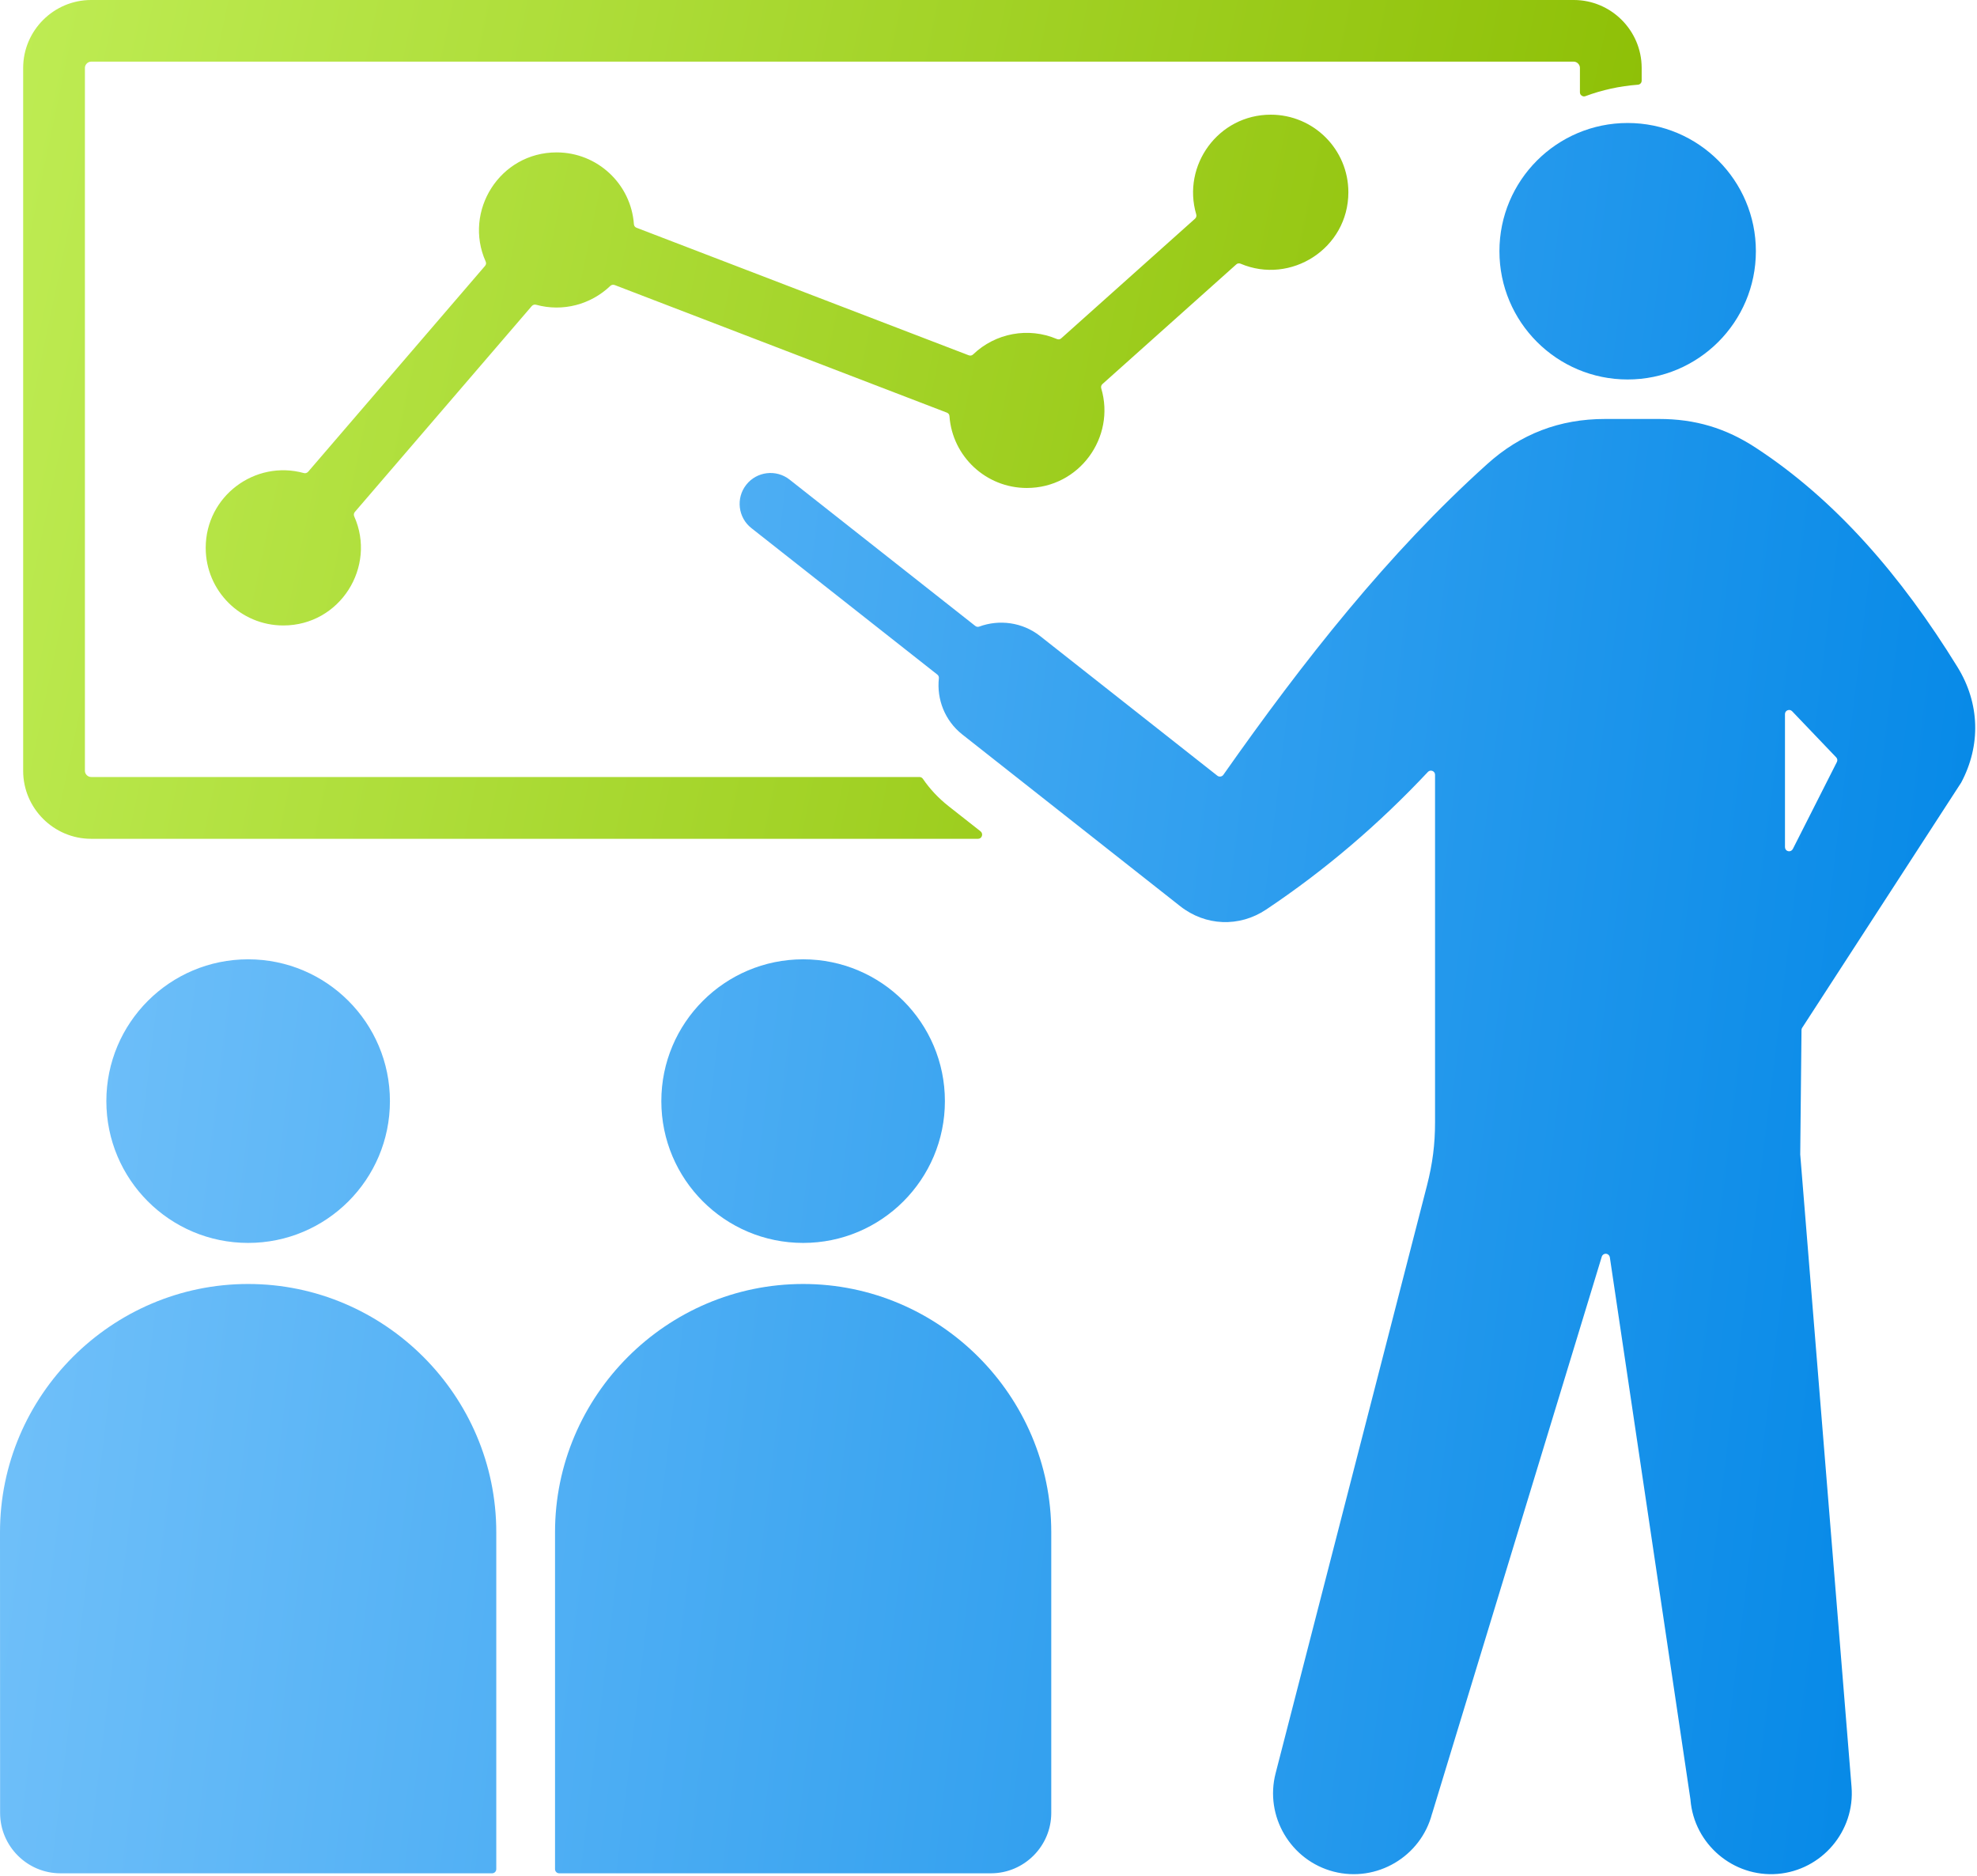 <svg width="39" height="37" viewBox="0 0 39 37" fill="none" xmlns="http://www.w3.org/2000/svg">
<path fill-rule="evenodd" clip-rule="evenodd" d="M35.212 16.709V14.085C35.212 14.051 35.231 14.022 35.263 14.01C35.295 13.997 35.329 14.004 35.353 14.029L36.221 14.937C36.246 14.962 36.252 14.998 36.236 15.03L35.367 16.746C35.349 16.78 35.313 16.798 35.276 16.789C35.237 16.78 35.212 16.748 35.212 16.709ZM31.662 8.264H32.731C33.439 8.264 34.045 8.444 34.638 8.833C36.202 9.855 37.499 11.347 38.615 13.157C39.056 13.871 39.081 14.702 38.685 15.442C38.683 15.444 38.683 15.446 38.681 15.447L35.551 20.273C35.542 20.287 35.538 20.299 35.538 20.315L35.513 22.765V22.772L36.525 35.244C36.596 36.118 35.938 36.89 35.066 36.962C34.193 37.033 33.421 36.376 33.348 35.504V35.499L31.757 24.799C31.751 24.762 31.721 24.733 31.682 24.73C31.644 24.726 31.609 24.751 31.598 24.787L28.252 35.77C28.252 35.772 28.252 35.772 28.25 35.773C28.03 36.621 27.158 37.136 26.309 36.917C25.46 36.697 24.944 35.825 25.164 34.976L28.15 23.383C28.26 22.953 28.309 22.575 28.309 22.133V15.281C28.309 15.247 28.289 15.219 28.257 15.206C28.225 15.194 28.191 15.201 28.168 15.226C27.197 16.26 26.134 17.168 24.976 17.941C24.447 18.294 23.779 18.267 23.28 17.873L18.983 14.487C18.637 14.214 18.476 13.79 18.521 13.379C18.524 13.351 18.514 13.324 18.491 13.306L14.823 10.417C14.559 10.21 14.513 9.826 14.721 9.562C14.928 9.298 15.312 9.252 15.576 9.46L19.24 12.347C19.263 12.364 19.291 12.37 19.318 12.359C19.709 12.215 20.166 12.27 20.517 12.545L24.015 15.301C24.033 15.315 24.054 15.32 24.077 15.317C24.101 15.313 24.119 15.302 24.133 15.283C25.715 13.032 27.39 10.907 29.334 9.157C29.996 8.558 30.767 8.264 31.662 8.264L31.662 8.264ZM32.108 7.485C30.711 7.485 29.579 6.352 29.579 4.955C29.579 3.559 30.711 2.426 32.108 2.426C33.505 2.426 34.638 3.559 34.638 4.955C34.638 6.352 33.505 7.485 32.108 7.485ZM20.738 30.221C20.738 27.529 18.535 25.326 15.844 25.326C13.152 25.326 10.949 27.529 10.949 30.221V36.867C10.949 36.912 10.984 36.95 11.031 36.95H19.548C20.203 36.95 20.738 36.414 20.738 35.76L20.738 30.221ZM15.844 18.922C14.299 18.922 13.046 20.175 13.046 21.719C13.046 23.264 14.299 24.516 15.844 24.516C17.388 24.516 18.64 23.264 18.64 21.719C18.64 20.175 17.388 18.922 15.844 18.922ZM0 30.221C0 27.529 2.203 25.326 4.895 25.326C7.587 25.326 9.79 27.529 9.79 30.221V36.867C9.79 36.912 9.754 36.95 9.708 36.95H1.192C0.537 36.95 0.002 36.414 0.002 35.76L0 30.221ZM4.895 18.922C6.44 18.922 7.692 20.175 7.692 21.719C7.692 23.264 6.44 24.516 4.895 24.516C3.35 24.516 2.098 23.264 2.098 21.719C2.098 20.175 3.35 18.922 4.895 18.922Z" fill="url(#paint0_linear_4146_1727)"/>
<path fill-rule="evenodd" clip-rule="evenodd" d="M31.046 0H1.797C1.06 0 0.457 0.603 0.457 1.34V15.205C0.457 15.942 1.06 16.545 1.797 16.545H19.294C19.329 16.545 19.36 16.523 19.37 16.489C19.381 16.455 19.372 16.422 19.344 16.398L18.707 15.897C18.509 15.74 18.341 15.56 18.206 15.362C18.189 15.339 18.166 15.326 18.138 15.326H1.797C1.732 15.326 1.675 15.269 1.675 15.205V1.338C1.675 1.274 1.732 1.216 1.797 1.216H31.046C31.11 1.216 31.167 1.274 31.167 1.338V1.821C31.167 1.848 31.179 1.873 31.203 1.887C31.226 1.903 31.251 1.907 31.277 1.896C31.602 1.775 31.95 1.698 32.31 1.671C32.353 1.668 32.385 1.634 32.385 1.591V1.336C32.383 0.601 31.782 0 31.046 0ZM25.068 2.262C25.914 2.262 26.599 2.947 26.599 3.792C26.599 4.902 25.462 5.622 24.472 5.201C24.442 5.189 24.41 5.194 24.387 5.216L21.747 7.576C21.724 7.597 21.715 7.629 21.724 7.66C22.011 8.626 21.29 9.625 20.256 9.625C19.449 9.625 18.787 9.001 18.73 8.209C18.729 8.177 18.709 8.15 18.679 8.139L12.125 5.622C12.094 5.612 12.062 5.617 12.039 5.64C11.654 6.008 11.101 6.156 10.575 6.011C10.544 6.002 10.512 6.013 10.491 6.036L7 10.098C6.979 10.123 6.975 10.155 6.987 10.184C7.432 11.177 6.711 12.337 5.589 12.337C4.743 12.337 4.058 11.652 4.058 10.806C4.058 9.786 5.032 9.065 5.994 9.331C6.024 9.34 6.056 9.329 6.078 9.306L9.569 5.244C9.59 5.219 9.594 5.187 9.581 5.159C9.137 4.165 9.858 3.006 10.98 3.006C11.786 3.006 12.448 3.63 12.505 4.422C12.507 4.454 12.526 4.481 12.556 4.492L19.11 7.008C19.141 7.019 19.173 7.014 19.196 6.991C19.635 6.57 20.286 6.447 20.849 6.687C20.88 6.7 20.912 6.695 20.935 6.673L23.575 4.313C23.598 4.292 23.607 4.26 23.598 4.229C23.313 3.261 24.034 2.262 25.068 2.262Z" fill="url(#paint1_linear_4146_1727)"/>
<defs>
<linearGradient id="paint0_linear_4146_1727" x1="0" y1="2.426" x2="42.547" y2="7.619" gradientUnits="userSpaceOnUse">
<stop stop-color="#78C4FB"/>
<stop offset="1" stop-color="#0086E6"/>
</linearGradient>
<linearGradient id="paint1_linear_4146_1727" x1="0.457" y1="0" x2="34.362" y2="7.08" gradientUnits="userSpaceOnUse">
<stop stop-color="#BEEC53"/>
<stop offset="1" stop-color="#8ABC00"/>
</linearGradient>
</defs>
</svg>
